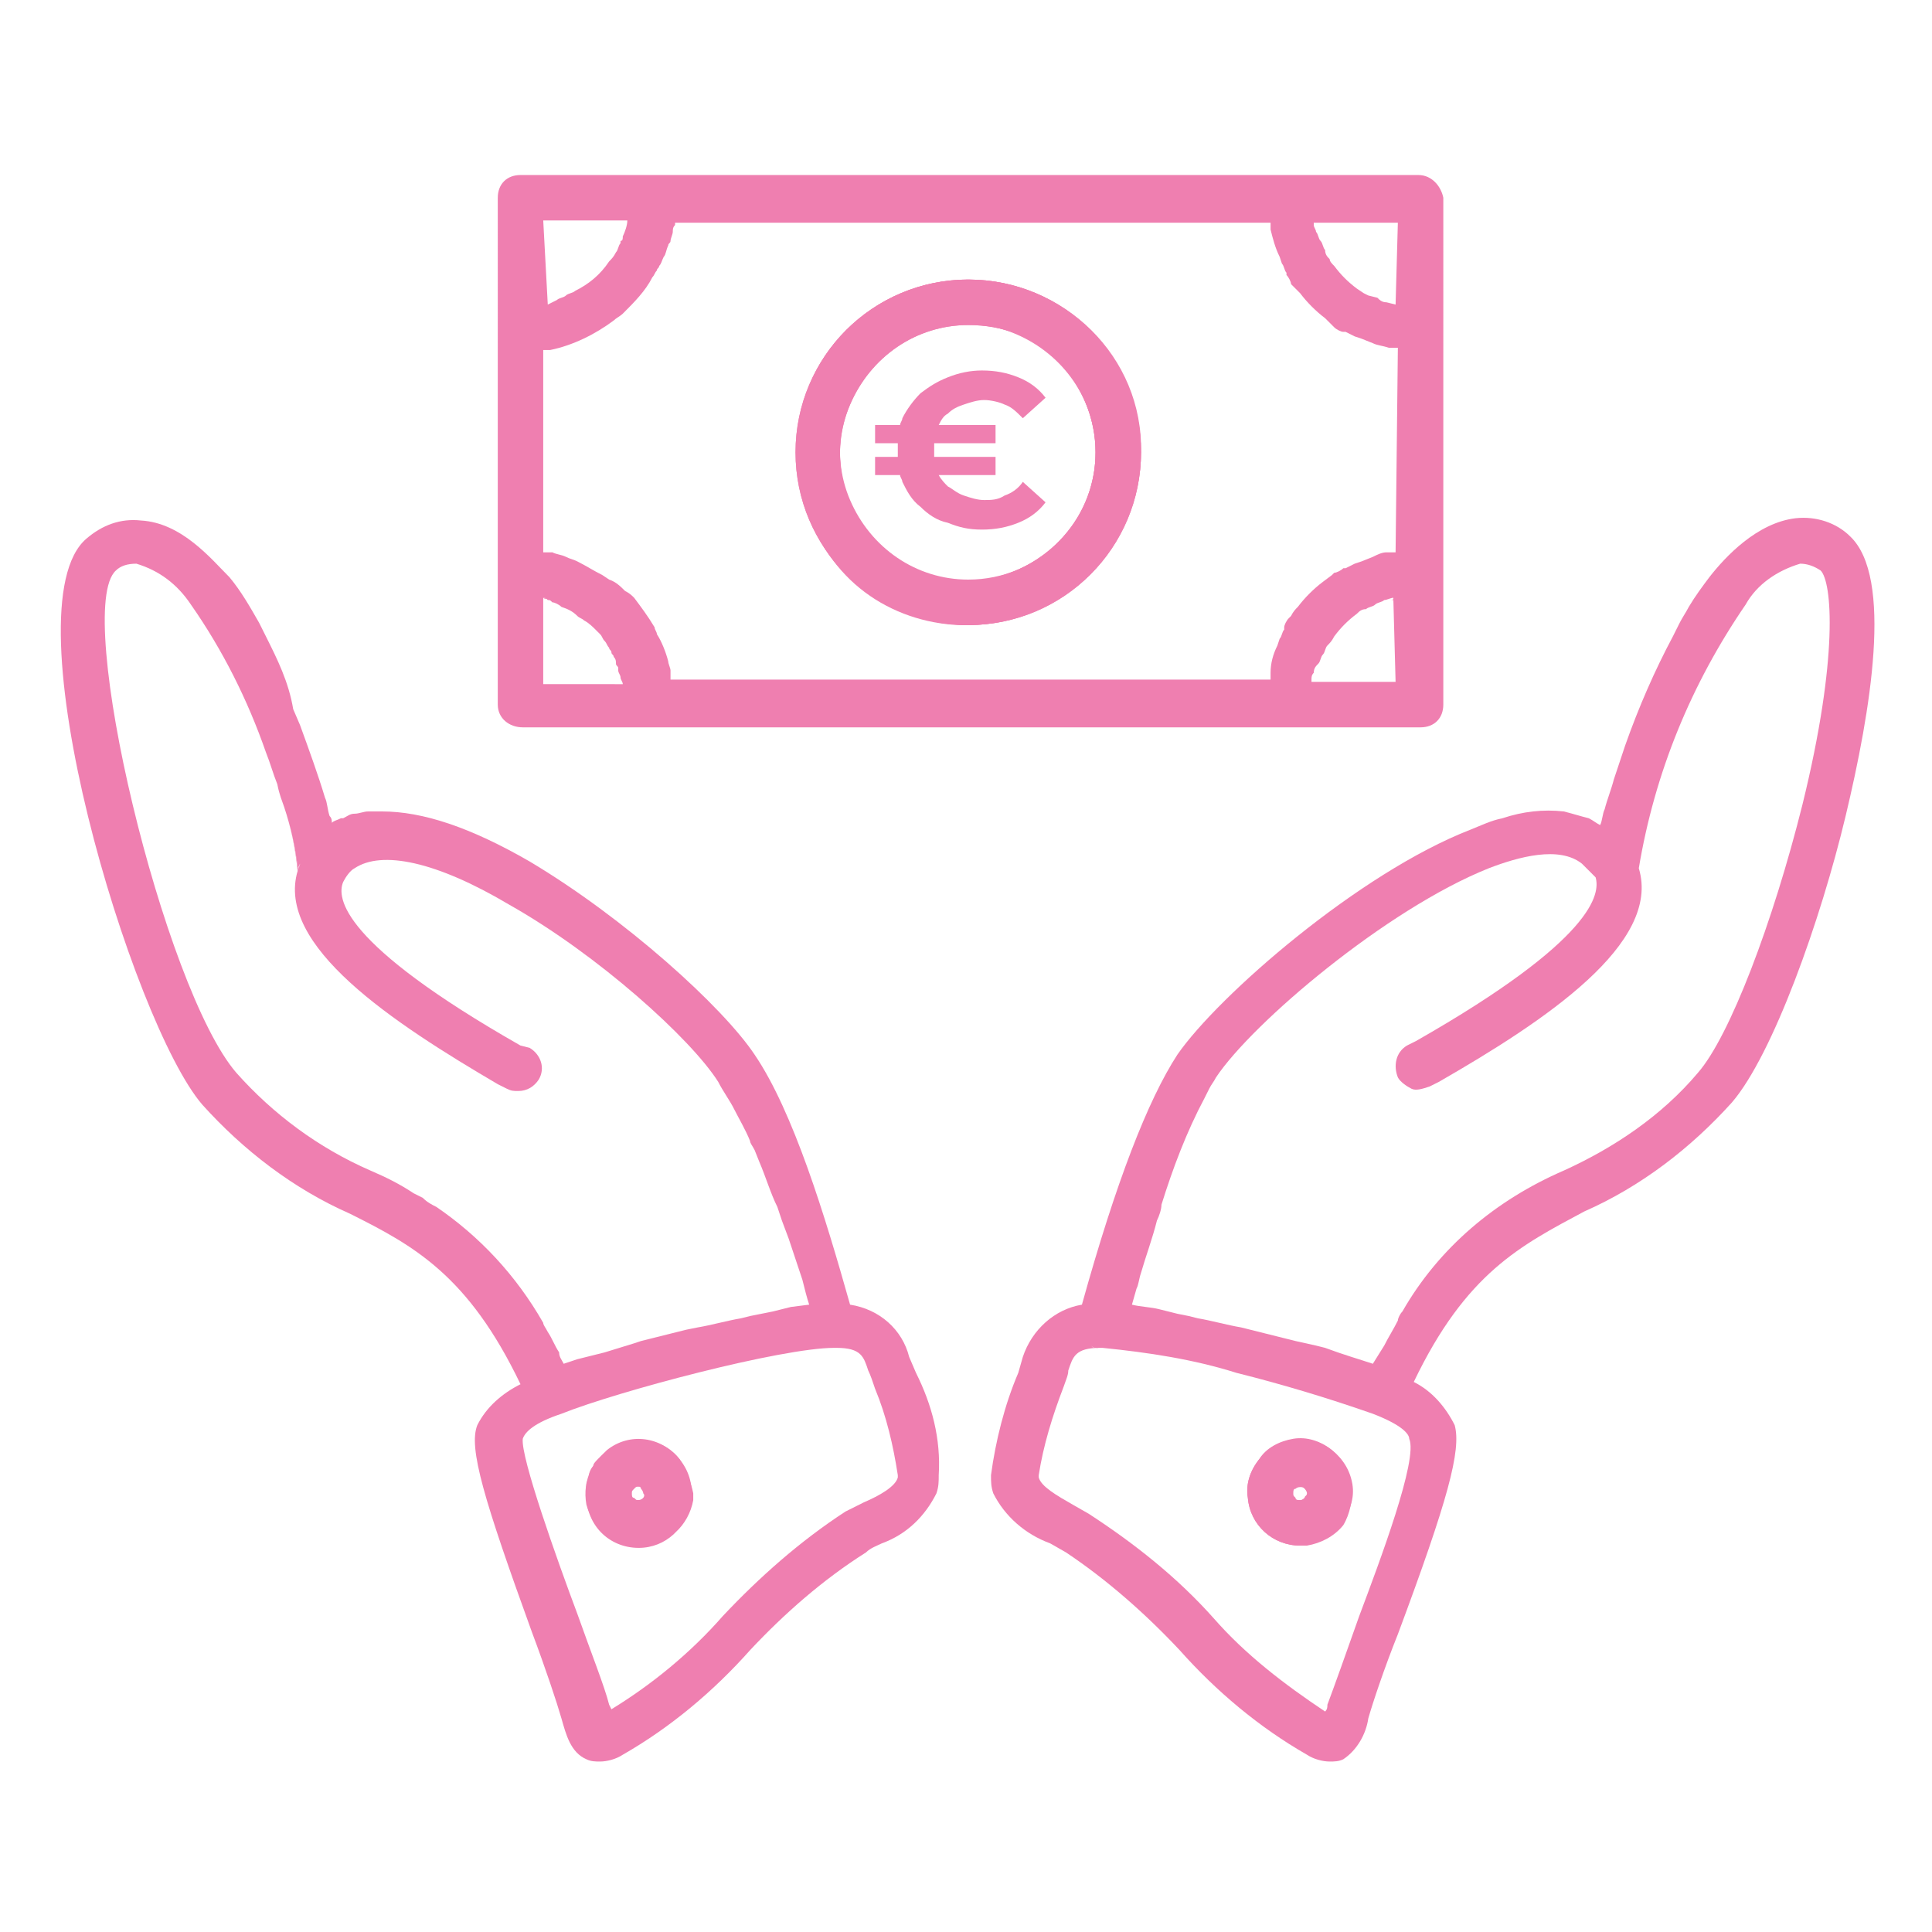 <?xml version="1.0" encoding="utf-8"?>
<!-- Generator: Adobe Illustrator 27.5.0, SVG Export Plug-In . SVG Version: 6.00 Build 0)  -->
<svg version="1.1" id="Livello_1" xmlns="http://www.w3.org/2000/svg" xmlns:xlink="http://www.w3.org/1999/xlink" x="0px" y="0px"
	 viewBox="0 0 85 85" style="enable-background:new 0 0 85 85;" xml:space="preserve">
<style type="text/css">
	.st0{fill:#EF7FB0;}
	.st1{fill:none;}
</style>
<g id="New">
	<g id="Icone-new" transform="translate(-593, -184)">
		<g id="fundraising_support_icon" transform="translate(593, 184)">
			<path id="Shape" class="st0" d="M59.5,65.4c-0.1-0.6-0.4-1.2-0.9-1.6c-0.5-0.4-1.1-0.6-1.7-0.5c-0.6,0.1-1.2,0.4-1.5,0.9
				c-0.4,0.5-0.6,1.1-0.5,1.7C55,67.1,56,68,57.2,68h0.3c0.6-0.1,1.2-0.4,1.6-0.9C59.4,66.6,59.5,66,59.5,65.4L59.5,65.4z
				 M57.4,65.9c-0.1,0.1-0.1,0.1-0.2,0.1c-0.1,0-0.2,0-0.2-0.1c-0.1-0.1-0.1-0.1-0.1-0.2c0-0.1,0-0.2,0.1-0.2c0.1-0.1,0.3-0.1,0.5,0
				c0.1,0,0.1,0.1,0.1,0.2C57.5,65.8,57.4,65.8,57.4,65.9L57.4,65.9z M59.5,65.4c-0.1-0.6-0.4-1.2-0.9-1.6c-0.5-0.4-1.1-0.6-1.7-0.5
				c-0.6,0.1-1.2,0.4-1.5,0.9c-0.4,0.5-0.6,1.1-0.5,1.7C55,67.1,56,68,57.2,68h0.3c0.6-0.1,1.2-0.4,1.6-0.9
				C59.4,66.6,59.5,66,59.5,65.4L59.5,65.4z M57.4,65.9c-0.1,0.1-0.1,0.1-0.2,0.1c-0.1,0-0.2,0-0.2-0.1c-0.1-0.1-0.1-0.1-0.1-0.2
				c0-0.1,0-0.2,0.1-0.2c0.1-0.1,0.3-0.1,0.5,0c0.1,0,0.1,0.1,0.1,0.2C57.5,65.8,57.4,65.8,57.4,65.9L57.4,65.9z M59.5,65.4
				c-0.1-0.6-0.4-1.2-0.9-1.6c-0.5-0.4-1.1-0.6-1.7-0.5c-0.6,0.1-1.2,0.4-1.5,0.9c-0.4,0.5-0.6,1.1-0.5,1.7C55,67.1,56,68,57.2,68
				h0.3c0.6-0.1,1.2-0.4,1.6-0.9C59.4,66.6,59.5,66,59.5,65.4L59.5,65.4z M57.4,65.9c-0.1,0.1-0.1,0.1-0.2,0.1c-0.1,0-0.2,0-0.2-0.1
				c-0.1-0.1-0.1-0.1-0.1-0.2c0-0.1,0-0.2,0.1-0.2c0.1-0.1,0.3-0.1,0.5,0c0.1,0,0.1,0.1,0.1,0.2C57.5,65.8,57.4,65.8,57.4,65.9
				L57.4,65.9z M48.1,59.2c0,0,0.1,0,0.2,0.1l0,0C48.2,59.3,48.1,59.3,48.1,59.2L48.1,59.2z"/>
			<path id="Shape_00000168106864753388332200000014479916849212357807_" class="st0" d="M29.9,64.2c-0.8-1-2.2-1.2-3.2-0.4
				c-0.1,0.1-0.2,0.2-0.3,0.3c-0.1,0.1-0.2,0.2-0.2,0.3c-0.1,0.1-0.2,0.3-0.2,0.5c0,0.1-0.1,0.2-0.1,0.3c0,0.1,0,0.2,0,0.2
				c0,0.1,0,0.2,0,0.3c0,1.3,1,2.3,2.3,2.3c1.2,0,2.1-0.9,2.3-2c0-0.1,0-0.2,0-0.3C30.4,65.2,30.2,64.7,29.9,64.2L29.9,64.2z
				 M28.3,65.9C28.2,66,28.1,66,28,66c-0.1,0-0.2,0-0.2-0.1c-0.1-0.1-0.1-0.3,0-0.4c0.1,0,0.1-0.1,0.2-0.1c0.1,0,0.2,0,0.2,0.1
				c0.1,0.1,0.1,0.2,0.1,0.2C28.4,65.8,28.3,65.9,28.3,65.9L28.3,65.9z M29.9,64.2c-0.8-1-2.2-1.2-3.2-0.4c-0.1,0.1-0.2,0.2-0.3,0.3
				c-0.1,0.1-0.2,0.2-0.2,0.3c-0.1,0.1-0.2,0.3-0.2,0.5c0,0.1-0.1,0.2-0.1,0.3c0,0.1,0,0.2,0,0.2c0,0.1,0,0.2,0,0.3
				c0,1.3,1,2.3,2.3,2.3c1.2,0,2.1-0.9,2.3-2c0-0.1,0-0.2,0-0.3C30.4,65.2,30.2,64.7,29.9,64.2L29.9,64.2z M28.3,65.9
				C28.2,66,28.1,66,28,66c-0.1,0-0.2,0-0.2-0.1c-0.1-0.1-0.1-0.3,0-0.4c0.1,0,0.1-0.1,0.2-0.1c0.1,0,0.2,0,0.2,0.1
				c0.1,0.1,0.1,0.2,0.1,0.2C28.4,65.8,28.3,65.9,28.3,65.9L28.3,65.9z M29.9,64.2c-0.8-1-2.2-1.2-3.2-0.4c-0.1,0.1-0.2,0.2-0.3,0.3
				c-0.1,0.1-0.2,0.2-0.2,0.3c-0.1,0.1-0.2,0.3-0.2,0.5c0,0.1-0.1,0.2-0.1,0.3c0,0.1,0,0.2,0,0.2c0,0.1,0,0.2,0,0.3
				c0,1.3,1,2.3,2.3,2.3c1.2,0,2.1-0.9,2.3-2c0-0.1,0-0.2,0-0.3C30.4,65.2,30.2,64.7,29.9,64.2L29.9,64.2z M28.3,65.9
				C28.2,66,28.1,66,28,66c-0.1,0-0.2,0-0.2-0.1c-0.1-0.1-0.1-0.3,0-0.4c0.1,0,0.1-0.1,0.2-0.1c0.1,0,0.2,0,0.2,0.1
				c0.1,0.1,0.1,0.2,0.1,0.2C28.4,65.8,28.3,65.9,28.3,65.9L28.3,65.9z M29.9,64.2c-0.8-1-2.2-1.2-3.2-0.4c-0.1,0.1-0.2,0.2-0.3,0.3
				c-0.1,0.1-0.2,0.2-0.2,0.3c-0.1,0.1-0.2,0.3-0.2,0.5c0,0.1-0.1,0.2-0.1,0.3c0,0.1,0,0.2,0,0.2c0,0.1,0,0.2,0,0.3
				c0,1.3,1,2.3,2.3,2.3c1.2,0,2.1-0.9,2.3-2c0-0.1,0-0.2,0-0.3C30.4,65.2,30.2,64.7,29.9,64.2L29.9,64.2z M28.3,65.9
				C28.2,66,28.1,66,28,66c-0.1,0-0.2,0-0.2-0.1c-0.1-0.1-0.1-0.3,0-0.4c0.1,0,0.1-0.1,0.2-0.1c0.1,0,0.2,0,0.2,0.1
				c0.1,0.1,0.1,0.2,0.1,0.2C28.4,65.8,28.3,65.9,28.3,65.9L28.3,65.9z M26.6,63.9c-0.1,0.1-0.2,0.2-0.3,0.3
				c-0.1,0.1-0.2,0.2-0.2,0.3c-0.1,0.1-0.2,0.3-0.2,0.5c0,0.1-0.1,0.2-0.1,0.3c0,0.1,0,0.2,0,0.2c0,0.1,0,0.2,0,0.3
				c0,1.3,1,2.3,2.3,2.3c1.2,0,2.1-0.9,2.3-2c0-0.1,0-0.2,0-0.3c0-0.5-0.2-1-0.5-1.5C29.1,63.3,27.7,63.1,26.6,63.9L26.6,63.9z
				 M28.3,65.9C28.2,66,28.1,66,28,66c-0.1,0-0.2,0-0.2-0.1c-0.1-0.1-0.1-0.3,0-0.4c0.1,0,0.1-0.1,0.2-0.1c0.1,0,0.2,0,0.2,0.1
				c0.1,0.1,0.1,0.2,0.1,0.2C28.4,65.8,28.3,65.9,28.3,65.9L28.3,65.9z M27.8,59.1L27.8,59.1l0.3-0.1L27.8,59.1z M26.5,59.5
				l-0.4,0.1L26.5,59.5L26.5,59.5z M24.6,62.2L24.6,62.2L24.6,62.2L24.6,62.2z M29.9,64.2c-0.8-1-2.2-1.2-3.2-0.4
				c-0.1,0.1-0.2,0.2-0.3,0.3c-0.1,0.1-0.2,0.2-0.2,0.3c-0.1,0.1-0.2,0.3-0.2,0.5c0,0.1-0.1,0.2-0.1,0.3c0,0.1,0,0.2,0,0.2
				c0,0.1,0,0.2,0,0.3c0,1.3,1,2.3,2.3,2.3c1.2,0,2.1-0.9,2.3-2c0-0.1,0-0.2,0-0.3C30.4,65.2,30.2,64.7,29.9,64.2L29.9,64.2z
				 M28.3,65.9C28.2,66,28.1,66,28,66c-0.1,0-0.2,0-0.2-0.1c-0.1-0.1-0.1-0.3,0-0.5c0.1,0,0.1-0.1,0.2-0.1c0.1,0,0.2,0,0.2,0.1
				c0.1,0.1,0.1,0.2,0.1,0.2C28.4,65.8,28.3,65.9,28.3,65.9L28.3,65.9z M29.9,64.2c-0.8-1-2.2-1.2-3.2-0.4c-0.1,0.1-0.2,0.2-0.3,0.3
				c-0.1,0.1-0.2,0.2-0.2,0.3c-0.1,0.1-0.2,0.3-0.2,0.5c0,0.1-0.1,0.2-0.1,0.3c0,0.1,0,0.2,0,0.2c0,0.1,0,0.2,0,0.3
				c0,1.3,1,2.3,2.3,2.3c1.2,0,2.1-0.9,2.3-2c0-0.1,0-0.2,0-0.3C30.4,65.2,30.2,64.7,29.9,64.2L29.9,64.2z M28.3,65.9
				C28.2,66,28.1,66,28,66c-0.1,0-0.2,0-0.2-0.1c-0.1-0.1-0.1-0.3,0-0.5c0.1,0,0.1-0.1,0.2-0.1c0.1,0,0.2,0,0.2,0.1
				c0.1,0.1,0.1,0.2,0.1,0.2C28.4,65.8,28.3,65.9,28.3,65.9L28.3,65.9z"/>
			<path id="Shape_00000103226758169343130110000016166486900877062075_" class="st0" d="M14.7,36c0,0.1,0.1,0.2,0.1,0.3l0,0
				C14.8,36.2,14.7,36.1,14.7,36z M27.8,59.1L27.8,59.1l0.3-0.1L27.8,59.1z M24.6,62.2L24.6,62.2L24.6,62.2L24.6,62.2z M13.1,38.4
				c0-0.1,0-0.2,0.1-0.4l-0.1,0.2c-0.1-0.9-0.3-1.8-0.6-2.7C12.8,36.4,13,37.3,13.1,38.4c0,0,0,0,0,0.1
				C13.1,38.4,13.1,38.4,13.1,38.4L13.1,38.4z"/>
			<path id="Shape_00000003093761694200361240000012344163810962892695_" class="st0" d="M42.6,27.5c-4.2,0-7.6-3.4-7.6-7.6
				s3.4-7.6,7.6-7.6s7.6,3.4,7.6,7.6C50.2,24.1,46.8,27.5,42.6,27.5L42.6,27.5z M42.6,14.3c-2.3,0-4.3,1.4-5.2,3.5
				c-0.9,2.1-0.4,4.5,1.2,6.1c1.6,1.6,4,2.1,6.1,1.2c2.1-0.9,3.5-2.9,3.5-5.2c0-1.5-0.6-2.9-1.6-4C45.5,14.8,44.1,14.3,42.6,14.3
				L42.6,14.3z"/>
			<path id="Shape_00000130621246797504075670000006916306897466133421_" class="st0" d="M42.6,12.3c-3.1,0-5.9,1.9-7,4.7
				s-0.5,6.1,1.6,8.3s5.5,2.8,8.3,1.6s4.7-4,4.7-7C50.3,15.7,46.8,12.3,42.6,12.3L42.6,12.3z M42.6,25.5c-2.3,0-4.3-1.4-5.2-3.5
				c-0.9-2.1-0.4-4.5,1.2-6.1s4-2.1,6.1-1.2c2.1,0.9,3.5,2.9,3.5,5.2C48.2,23,45.7,25.5,42.6,25.5L42.6,25.5z M57.7,30L57.7,30
				c0,0,0-0.1,0-0.1V30z M61.3,24.3h0.1l0,0H61.3z M61.2,26.4l0.2,0l0,0C61.3,26.3,61.3,26.4,61.2,26.4L61.2,26.4z M61.3,15.4h0.1
				l0,0H61.3z M57.8,9.7L57.8,9.7c0,0,0,0.1,0,0.1V9.7z M23.9,15.4L23.9,15.4H24H23.9z M23.9,26.3L23.9,26.3l0.2,0
				C24,26.4,23.9,26.3,23.9,26.3L23.9,26.3z M23.9,24.3L23.9,24.3H24H23.9z M55.7,30L55.7,30c0,0,0-0.1,0-0.1V30z M55.7,9.7
				L55.7,9.7v0.1C55.7,9.8,55.7,9.8,55.7,9.7L55.7,9.7z M42.6,12.3c-3.1,0-5.9,1.9-7,4.7s-0.5,6.1,1.6,8.3s5.5,2.8,8.3,1.6
				s4.7-4,4.7-7C50.3,15.7,46.8,12.3,42.6,12.3L42.6,12.3z M42.6,25.5c-2.3,0-4.3-1.4-5.2-3.5c-0.9-2.1-0.4-4.5,1.2-6.1
				s4-2.1,6.1-1.2c2.1,0.9,3.5,2.9,3.5,5.2C48.2,23,45.7,25.5,42.6,25.5L42.6,25.5z M42.6,12.3c-3.1,0-5.9,1.9-7,4.7
				s-0.5,6.1,1.6,8.3s5.5,2.8,8.3,1.6s4.7-4,4.7-7C50.3,15.7,46.8,12.3,42.6,12.3L42.6,12.3z M42.6,25.5c-2.3,0-4.3-1.4-5.2-3.5
				c-0.9-2.1-0.4-4.5,1.2-6.1s4-2.1,6.1-1.2c2.1,0.9,3.5,2.9,3.5,5.2C48.2,23,45.7,25.5,42.6,25.5L42.6,25.5z"/>
			<path class="st0" d="M44.2,21.8C43.9,22,43.6,22,43.3,22c-0.3,0-0.6-0.1-0.9-0.2c-0.3-0.1-0.5-0.3-0.7-0.4
				c-0.1-0.1-0.3-0.3-0.4-0.5h2.5v-0.8h-2.7c0-0.1,0-0.2,0-0.3c0-0.1,0-0.2,0-0.3h2.7v-0.8h-2.5c0.1-0.2,0.2-0.4,0.4-0.5
				c0.2-0.2,0.4-0.3,0.7-0.4c0.3-0.1,0.6-0.2,0.9-0.2c0.3,0,0.7,0.1,0.9,0.2c0.3,0.1,0.5,0.3,0.8,0.6l1-0.9
				c-0.3-0.4-0.7-0.7-1.2-0.9c-0.5-0.2-1-0.3-1.6-0.3c-0.5,0-1,0.1-1.5,0.3c-0.5,0.2-0.8,0.4-1.2,0.7c-0.3,0.3-0.6,0.7-0.8,1.1
				c0,0.1-0.1,0.2-0.1,0.3h-1.1v0.8h1c0,0.1,0,0.2,0,0.3c0,0.1,0,0.2,0,0.3h-1v0.8h1.1c0,0.1,0.1,0.2,0.1,0.3
				c0.2,0.4,0.4,0.8,0.8,1.1c0.3,0.3,0.7,0.6,1.2,0.7c0.5,0.2,0.9,0.3,1.5,0.3c0.6,0,1.1-0.1,1.6-0.3c0.5-0.2,0.9-0.5,1.2-0.9
				l-1-0.9C44.8,21.5,44.5,21.7,44.2,21.8z"/>
			<path id="Path" class="st0" d="M48.2,59.3L48.2,59.3c-0.1,0-0.1,0-0.2-0.1C48.1,59.3,48.2,59.3,48.2,59.3L48.2,59.3z"/>
			<path id="Path_00000031169900018049716480000009101075841222112180_" class="st0" d="M70,36c-0.4-0.1-0.7-0.2-1.1-0.3
				C69.3,35.8,69.6,35.9,70,36z"/>
			<path id="Path_00000080907923484502978140000016030487760704582844_" class="st0" d="M48.1,59.2c0,0,0.1,0,0.2,0.1l0,0
				C48.2,59.3,48.1,59.3,48.1,59.2L48.1,59.2z"/>
			<path id="Shape_00000175303306214666584390000000054040461901198475_" class="st0" d="M81.4,23.6c-0.6-0.6-1.5-0.9-2.4-0.8
				c-1.7,0.2-3.1,1.7-3.8,2.6c-0.3,0.4-0.6,0.8-0.9,1.3c-0.1,0.2-0.3,0.5-0.4,0.7l-0.3,0.6c-0.8,1.5-1.5,3.1-2.1,4.8l-0.2,0.6
				c-0.1,0.3-0.2,0.6-0.3,0.9c-0.1,0.4-0.3,0.9-0.4,1.3c-0.1,0.2-0.1,0.5-0.2,0.7l0,0c-0.2-0.1-0.3-0.2-0.5-0.3
				c-0.4-0.1-0.7-0.2-1.1-0.3c-0.9-0.1-1.8,0-2.7,0.3c-0.5,0.1-0.9,0.3-1.4,0.5c-4.9,1.9-11.1,7.3-12.9,9.9c-1.3,2-2.7,5.6-4.2,11
				c-1.2,0.2-2.2,1.1-2.6,2.3l-0.2,0.7c-0.6,1.4-1,3-1.2,4.5c0,0.3,0,0.5,0.1,0.8c0.5,1,1.4,1.8,2.5,2.2l0.7,0.4
				c1.8,1.2,3.5,2.7,5,4.3c1.6,1.8,3.5,3.4,5.6,4.6c0.3,0.2,0.7,0.3,1,0.3c0.2,0,0.4,0,0.6-0.1c0.6-0.4,1-1.1,1.1-1.8
				c0.2-0.7,0.7-2.2,1.3-3.7c2.2-5.9,2.8-8.1,2.5-9.2c-0.4-0.8-1-1.5-1.8-1.9c2.3-4.8,4.7-6,7.5-7.5c2.5-1.1,4.7-2.8,6.5-4.8
				c1.8-2.1,3.9-8,5-12.6S83.3,25.4,81.4,23.6z M48.2,59.3L48.2,59.3c-0.1,0-0.1,0-0.2-0.1C48.1,59.3,48.2,59.3,48.2,59.3z
				 M59.8,71.1c-0.6,1.7-1.1,3.1-1.4,3.9c0,0.1,0,0.2-0.1,0.3c-1.8-1.2-3.5-2.5-4.9-4.1c-1.6-1.8-3.5-3.3-5.5-4.6l-0.7-0.4
				c-0.7-0.4-1.4-0.8-1.5-1.2v-0.1c0.2-1.3,0.6-2.6,1.1-3.9c0.1-0.3,0.2-0.5,0.2-0.7c0.2-0.6,0.3-1,1.4-1h0.1c2,0.2,4,0.5,5.9,1.1
				c2,0.5,4,1.1,6,1.8l0,0c1.3,0.5,1.6,0.9,1.6,1.1C62.4,64.2,60.7,68.7,59.8,71.1z M79.3,35.4c-1.3,5.2-3.2,10.2-4.6,11.8
				c-1.6,1.9-3.7,3.3-5.9,4.3c-3,1.3-5.5,3.4-7.1,6.2c-0.1,0.1-0.2,0.3-0.2,0.4c-0.2,0.4-0.4,0.7-0.6,1.1L60.4,60
				c-0.6-0.2-1.3-0.4-2.1-0.7l-0.4-0.1L57,59c-0.8-0.2-1.6-0.4-2.4-0.6c-0.6-0.1-1.3-0.3-1.9-0.4l-0.4-0.1l-0.5-0.1L51,57.6
				c-0.4-0.1-0.8-0.1-1.2-0.2l0.2-0.7c0.1-0.2,0.1-0.4,0.2-0.7c0.2-0.7,0.5-1.5,0.7-2.3c0.1-0.2,0.2-0.5,0.2-0.7
				c0.5-1.6,1.1-3.2,1.9-4.7l0.2-0.4c0.1-0.2,0.2-0.3,0.3-0.5c1.6-2.4,7.5-7.4,12-9.2c1.3-0.5,3.1-1,4.1-0.2
				c0.2,0.2,0.4,0.4,0.6,0.6l0,0l0,0c0.2,0.7,0,2.7-7.9,7.2l-0.4,0.2c-0.5,0.3-0.6,0.9-0.4,1.4c0.1,0.2,0.4,0.4,0.6,0.5
				s0.5,0,0.8-0.1l0.4-0.2c4.7-2.7,9.8-6.1,8.8-9.4c0.7-4.2,2.3-8.1,4.7-11.6c0.5-0.9,1.4-1.5,2.4-1.8c0.3,0,0.6,0.1,0.9,0.3
				C80.6,25.6,80.9,28.9,79.3,35.4z"/>
			<path id="Shape_00000095304794680439862800000015062983639856363147_" class="st0" d="M57.2,68c-1.2,0-2.2-0.9-2.3-2.1
				c-0.1-0.6,0.1-1.2,0.5-1.7l0,0c0.8-1,2.2-1.2,3.2-0.4c0.5,0.4,0.8,0.9,0.9,1.5c0.1,0.6-0.1,1.2-0.5,1.7c-0.4,0.5-0.9,0.8-1.5,0.8
				L57.2,68z M56.9,65.5c0,0.1-0.1,0.1-0.1,0.2c0,0.1,0.1,0.2,0.1,0.2C57,66,57.1,66,57.2,66c0.1,0,0.2-0.1,0.2-0.1
				c0.1-0.1,0.1-0.2,0.1-0.2c0-0.1-0.1-0.2-0.1-0.2C57.2,65.3,57,65.3,56.9,65.5L56.9,65.5z"/>
			<path id="Path_00000051382663173080859090000014350545107588298655_" class="st0" d="M13.1,38.4c0,0,0,0.1,0,0.1
				C13.1,38.4,13.1,38.4,13.1,38.4l0.1-0.4C13.2,38.1,13.1,38.2,13.1,38.4L13.1,38.4z"/>
			<path id="Path_00000093878461060017311880000013505349089557012910_" class="st0" d="M33,50.1c-0.2-0.5-0.4-1-0.7-1.4
				C32.6,49.1,32.8,49.6,33,50.1z"/>
			<polygon id="Path_00000087400993533472091050000001493326897011739815_" class="st0" points="37.1,59.3 37,59.3 37,59.3 			"/>
			<path id="Path_00000130604697304508806740000000135121825016061368_" class="st0" d="M13.2,38c0,0.1-0.1,0.2-0.1,0.4
				c0,0,0-0.1,0-0.1L13.2,38z"/>
			<polygon id="Shape_00000164515829376574813020000002989809150527547827_" class="st0" points="24.6,62.2 24.6,62.2 24.5,62.2 			
				"/>
			<path id="Shape_00000013175857443583206600000003976421298181835942_" class="st0" d="M40.3,60.4l-0.3-0.7
				c-0.3-1.2-1.3-2.1-2.6-2.3c-1.1-3.9-2.5-8.5-4.2-11c-1.4-2.1-5.7-6-9.9-8.5c-2.6-1.5-4.7-2.2-6.5-2.2c-0.2,0-0.4,0-0.6,0
				c-0.2,0-0.4,0.1-0.6,0.1l0,0c-0.2,0-0.3,0.1-0.5,0.2h-0.1c-0.2,0.1-0.3,0.1-0.4,0.2l0,0c0-0.1,0-0.2-0.1-0.3
				c-0.1-0.3-0.1-0.6-0.2-0.8c-0.3-1-0.7-2.1-1.1-3.2l-0.3-0.7C12.7,30,12.2,29,11.7,28c-0.1-0.2-0.2-0.4-0.3-0.6
				c-0.4-0.7-0.8-1.4-1.3-2C9.3,24.6,8,23,6.2,22.9c-0.9-0.1-1.7,0.2-2.4,0.8c-3.5,3,2,21.3,5.1,24.9c1.8,2,4,3.7,6.5,4.8
				c2.8,1.4,5.2,2.7,7.5,7.5c-0.8,0.4-1.5,1-1.9,1.8c-0.4,1,0.3,3.3,2.4,9.1c0.6,1.6,1.1,3.1,1.3,3.8s0.4,1.5,1.1,1.8
				c0.2,0.1,0.4,0.1,0.6,0.1c0.3,0,0.7-0.1,1-0.3c2.1-1.2,4-2.8,5.6-4.6c1.5-1.6,3.2-3.1,5.1-4.3c0.2-0.2,0.5-0.3,0.7-0.4
				c1.1-0.4,1.9-1.2,2.4-2.2c0.1-0.3,0.1-0.5,0.1-0.8C41.4,63.3,41,61.8,40.3,60.4z M19.2,53.1c-0.2-0.1-0.4-0.2-0.6-0.4l-0.4-0.2
				c-0.6-0.4-1.2-0.7-1.9-1c-2.3-1-4.3-2.5-5.9-4.3c-3.2-3.7-7.2-20.4-5.3-22.1c0.2-0.2,0.5-0.3,0.9-0.3c1,0.3,1.8,0.9,2.4,1.8
				c1.4,2,2.5,4.2,3.3,6.5c0.2,0.5,0.3,0.9,0.5,1.4c0.1,0.5,0.2,0.7,0.3,1c0.3,0.9,0.5,1.8,0.6,2.7l0.1-0.2c0,0.1-0.1,0.2-0.1,0.4
				l0,0c0,0,0,0.1,0,0.1c0-0.1,0-0.1,0-0.2c-1,3.3,4.2,6.7,8.8,9.4l0.4,0.2c0.2,0.1,0.3,0.1,0.5,0.1c0.4,0,0.7-0.2,0.9-0.5
				c0.3-0.5,0.1-1.1-0.4-1.4L22.9,46c-7.9-4.5-8.1-6.5-7.8-7.2l0,0l0,0c0.1-0.2,0.3-0.5,0.5-0.6c1.2-0.8,3.6-0.3,6.8,1.6
				c3.9,2.2,8,5.9,9.2,7.8c0.2,0.4,0.5,0.8,0.7,1.2c0.2,0.4,0.5,0.9,0.7,1.4c0,0.1,0.1,0.2,0.2,0.4l0.2,0.5c0.3,0.7,0.5,1.4,0.8,2
				l0.2,0.6l0.3,0.8l0.4,1.2l0.2,0.6c0.1,0.4,0.2,0.8,0.3,1.1l-0.8,0.1l-0.4,0.1l0,0L34,57.7l-1,0.2l-0.4,0.1l0,0
				c-0.6,0.1-1.3,0.3-1.9,0.4l-0.5,0.1l-2,0.5l-0.3,0.1l0,0l-1.3,0.4l0,0l-0.4,0.1l-0.8,0.2L24.8,60c-0.1-0.2-0.2-0.3-0.2-0.5
				c-0.2-0.3-0.3-0.6-0.5-0.9c-0.1-0.2-0.2-0.3-0.2-0.4C22.7,56.1,21.1,54.4,19.2,53.1L19.2,53.1z M39.5,65
				c-0.1,0.4-0.8,0.8-1.5,1.1l-0.8,0.4c-2,1.3-3.8,2.9-5.4,4.6c-1.4,1.6-3.1,3-4.9,4.1L26.8,75c-0.2-0.8-0.8-2.3-1.4-4
				c-0.9-2.4-2.5-6.9-2.4-7.7c0.1-0.3,0.5-0.7,1.7-1.1h-0.1h0.1l0,0c2.5-1,9.7-2.9,12-2.9h0.1c1.1,0,1.2,0.4,1.4,1
				c0.1,0.2,0.2,0.5,0.3,0.8c0.5,1.2,0.8,2.5,1,3.8C39.5,65,39.5,65,39.5,65z"/>
			<path id="Shape_00000092448000826412760250000009287556060066843817_" class="st0" d="M28.1,68c-1.1,0-2-0.7-2.3-1.8
				c-0.2-1.1,0.3-2.1,1.3-2.6c1-0.5,2.2-0.2,2.8,0.6l0,0c0.4,0.5,0.6,1.1,0.5,1.8c-0.1,0.6-0.4,1.2-0.9,1.5
				C29.1,67.8,28.6,68,28.1,68z M28.1,65.4c-0.1,0-0.1,0-0.2,0.1c-0.1,0.1-0.1,0.1-0.1,0.2s0,0.2,0.1,0.2c0.1,0.1,0.1,0.1,0.2,0.1
				c0.1,0,0.2,0,0.2-0.1c0.1,0,0.1-0.1,0.1-0.2c0-0.1,0-0.2-0.1-0.2l0,0C28.3,65.4,28.2,65.3,28.1,65.4L28.1,65.4z"/>
			<path id="Shape_00000170981976079967934850000018035985231958842023_" class="st0" d="M62.4,7.7H22.9c-0.6,0-1,0.4-1,1V31
				c0,0.6,0.5,1,1.1,1h39.5c0.6,0,1-0.4,1-1V8.7C63.4,8.2,63,7.7,62.4,7.7z M23.9,9.7h3.7c0,0.2-0.1,0.5-0.2,0.7
				c0,0.1,0,0.2-0.1,0.2v0.1c-0.1,0.1-0.1,0.3-0.2,0.4l0,0c-0.1,0.2-0.2,0.3-0.3,0.4c-0.4,0.6-0.9,1-1.5,1.3
				c-0.1,0.1-0.3,0.1-0.4,0.2c-0.1,0.1-0.3,0.1-0.4,0.2l-0.2,0.1l-0.2,0.1L23.9,9.7z M23.9,30v-3.7c0.1,0,0.1,0,0.2,0.1
				c0.1,0,0.1,0,0.2,0.1c0.1,0,0.3,0.1,0.4,0.2c0.3,0.1,0.5,0.2,0.7,0.4c0.1,0.1,0.2,0.1,0.3,0.2c0.2,0.1,0.4,0.3,0.5,0.4
				c0.1,0.1,0.2,0.2,0.2,0.2c0.1,0.1,0.1,0.2,0.2,0.3c0.1,0.1,0.1,0.2,0.2,0.3c0,0.1,0.1,0.1,0.1,0.2c0,0.1,0.1,0.1,0.1,0.2
				c0.1,0.1,0.1,0.2,0.1,0.3c0,0.1,0.1,0.1,0.1,0.2c0,0,0,0.1,0,0.1c0,0.1,0.1,0.2,0.1,0.3c0,0.1,0.1,0.2,0.1,0.3H23.9z M61.4,30
				h-3.7v-0.1c0-0.1,0-0.2,0.1-0.3c0-0.2,0.1-0.3,0.2-0.4c0.1-0.1,0.1-0.3,0.2-0.4c0.1-0.1,0.1-0.3,0.2-0.4c0.1-0.1,0.2-0.2,0.3-0.4
				c0.3-0.4,0.6-0.7,1-1c0.1-0.1,0.2-0.2,0.4-0.2l0,0c0.1-0.1,0.3-0.1,0.4-0.2c0.1-0.1,0.3-0.1,0.4-0.2c0.1,0,0.3-0.1,0.4-0.1
				L61.4,30z M61.4,24.3h-0.1H61c-0.2,0-0.4,0.1-0.6,0.2l-0.5,0.2l-0.3,0.1L59.2,25L59.1,25c-0.1,0.1-0.3,0.2-0.4,0.2l-0.1,0.1
				l-0.4,0.3c-0.4,0.3-0.8,0.7-1.1,1.1c-0.1,0.1-0.2,0.2-0.3,0.4l-0.1,0.1c-0.1,0.1-0.2,0.3-0.2,0.4c0,0,0,0.1,0,0.1
				c-0.1,0.1-0.1,0.3-0.2,0.4l-0.1,0.3c-0.2,0.4-0.3,0.8-0.3,1.2c0,0.1,0,0.1,0,0.2c0,0,0,0.1,0,0.1H29.5v0c0,0,0-0.1,0-0.1
				c0-0.1,0-0.2,0-0.3c0-0.1-0.1-0.3-0.1-0.4c-0.1-0.4-0.3-0.9-0.5-1.2c0-0.1-0.1-0.2-0.1-0.3c-0.3-0.5-0.6-0.9-0.9-1.3
				c-0.1-0.1-0.2-0.2-0.4-0.3c-0.2-0.2-0.4-0.4-0.7-0.5l-0.3-0.2c-0.4-0.2-0.7-0.4-1.1-0.6c-0.2-0.1-0.3-0.1-0.5-0.2
				c-0.2-0.1-0.4-0.1-0.6-0.2H24h-0.1v-8.9H24h0.2c1-0.2,2-0.7,2.8-1.3c0.1-0.1,0.3-0.2,0.4-0.3c0.5-0.5,1-1,1.3-1.6
				c0.1-0.1,0.1-0.2,0.2-0.3c0-0.1,0.1-0.1,0.1-0.2c0.1-0.1,0.1-0.2,0.2-0.4l0,0c0.1-0.1,0.1-0.3,0.2-0.5c0-0.1,0.1-0.1,0.1-0.2
				c0-0.1,0.1-0.3,0.1-0.4c0-0.1,0-0.2,0.1-0.3c0,0,0-0.1,0-0.1l0,0h26.2c0,0,0,0.1,0,0.1c0,0.1,0,0.1,0,0.2
				c0.1,0.4,0.2,0.8,0.4,1.2l0.1,0.3c0.1,0.1,0.1,0.3,0.2,0.4c0,0,0,0.1,0,0.1c0.1,0.1,0.2,0.3,0.2,0.4l0.1,0.1
				c0.1,0.1,0.2,0.2,0.3,0.3c0.3,0.4,0.7,0.8,1.1,1.1l0.3,0.3l0.1,0.1c0.1,0.1,0.3,0.2,0.4,0.2h0.1l0.4,0.2l0.3,0.1l0.5,0.2
				c0.2,0.1,0.4,0.1,0.7,0.2h0.2h0.2L61.4,24.3z M61.4,13.4L61,13.3c-0.2,0-0.3-0.1-0.4-0.2L60.2,13L60,12.9l-0.3-0.2
				c-0.4-0.3-0.7-0.6-1-1c-0.1-0.1-0.2-0.2-0.2-0.3c-0.1-0.1-0.2-0.2-0.2-0.4l0,0c-0.1-0.1-0.1-0.3-0.2-0.4
				c-0.1-0.1-0.1-0.3-0.2-0.4c0-0.1-0.1-0.2-0.1-0.3c0,0,0-0.1,0-0.1h3.7L61.4,13.4z"/>
			<path id="Shape_00000023989370856661690990000000944618616949098627_" class="st0" d="M42.6,27.5c-4.2,0-7.6-3.4-7.6-7.6
				s3.4-7.6,7.6-7.6s7.6,3.4,7.6,7.6C50.2,24.1,46.8,27.5,42.6,27.5L42.6,27.5z M42.6,14.3c-2.3,0-4.3,1.4-5.2,3.5
				c-0.9,2.1-0.4,4.5,1.2,6.1c1.6,1.6,4,2.1,6.1,1.2c2.1-0.9,3.5-2.9,3.5-5.2c0-1.5-0.6-2.9-1.6-4C45.5,14.8,44.1,14.3,42.6,14.3
				L42.6,14.3z"/>
			<rect id="Rectangle" class="st1" width="85" height="85"/>
		</g>
	</g>
</g>
</svg>

